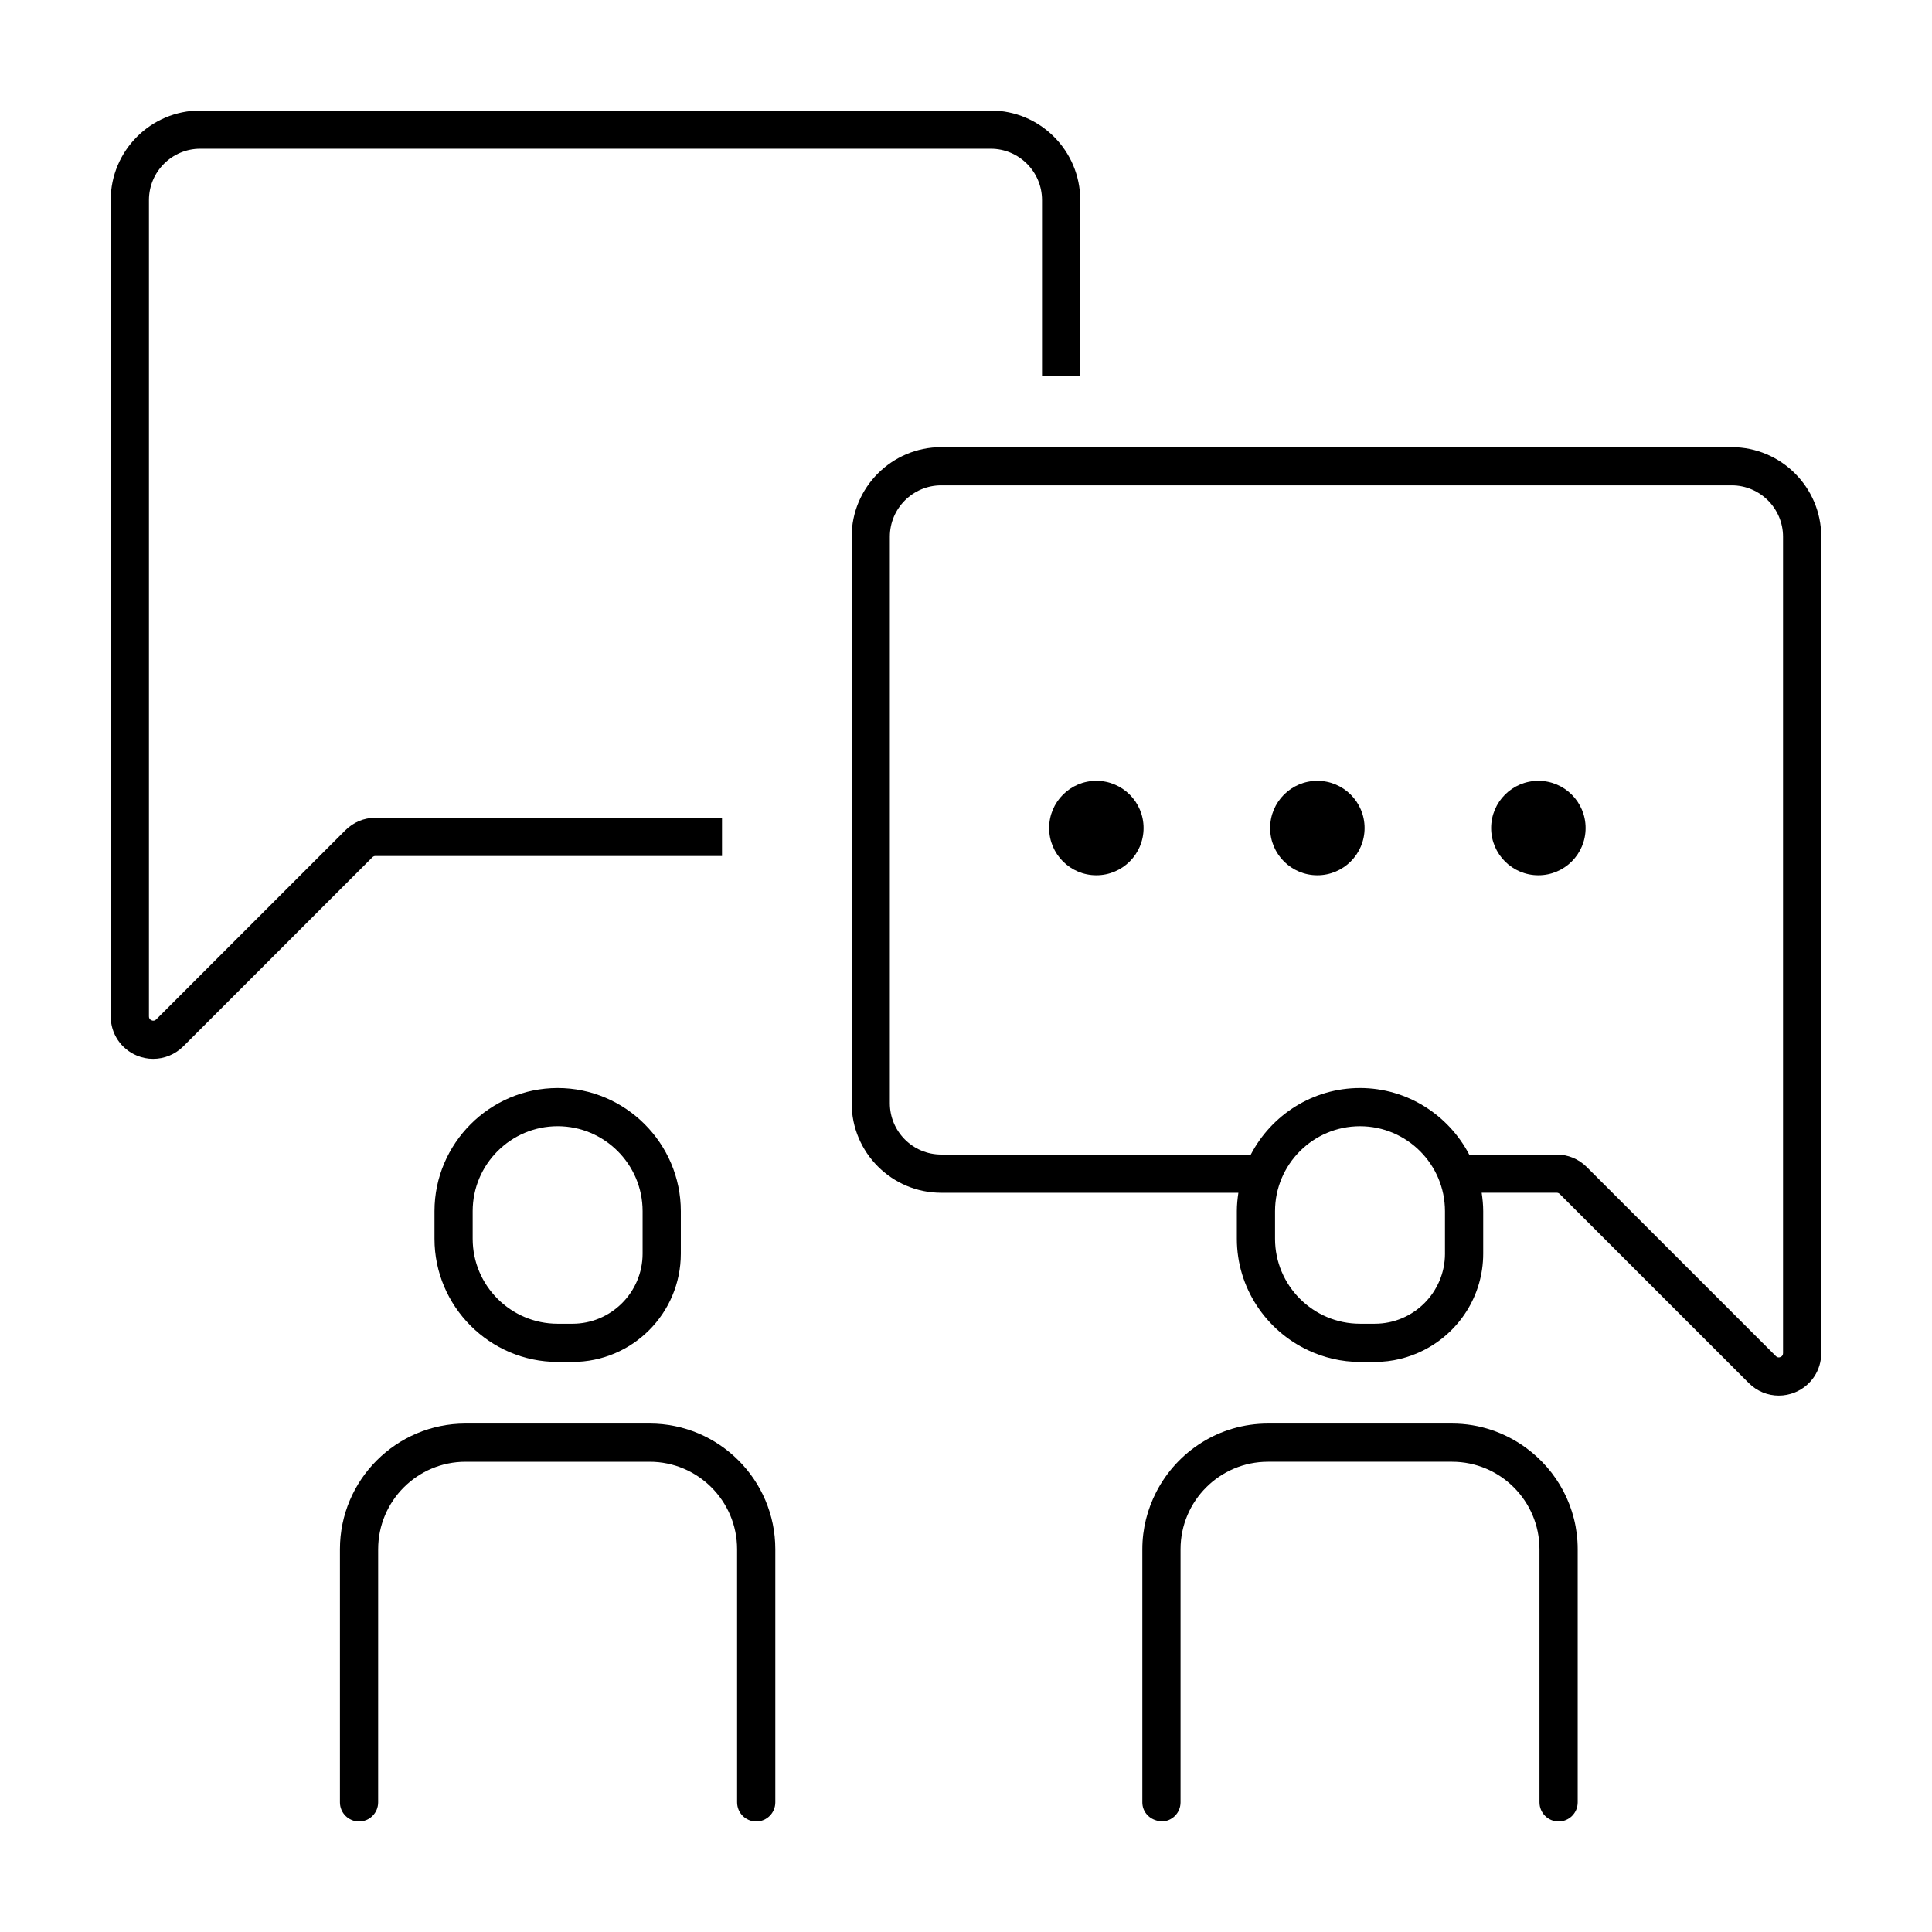 <?xml version="1.0" encoding="UTF-8"?>
<!-- Uploaded to: ICON Repo, www.svgrepo.com, Generator: ICON Repo Mixer Tools -->
<svg fill="#000000" width="800px" height="800px" version="1.1" viewBox="144 144 512 512" xmlns="http://www.w3.org/2000/svg">
 <g>
  <path d="m615.4 513.85c1.449 0 2.91-0.281 4.312-0.863 4.219-1.742 6.941-5.824 6.941-10.387v-216.36c0-13.09-10.652-23.738-23.738-23.738h-209.48c-13.09 0-23.738 10.652-23.738 23.738v150.12c0 13.09 10.652 23.738 23.738 23.738h78.75c-0.242 1.598-0.406 3.219-0.406 4.883v7.309c0 13.039 7.769 24.328 18.887 29.543 4.191 1.965 8.844 3.098 13.754 3.098h3.934c4.656 0 9.035-1.133 12.922-3.098 9.355-4.731 15.789-14.41 15.789-25.613v-11.246c0-1.664-0.168-3.285-0.406-4.883h19.891c0.293 0 0.578 0.117 0.789 0.332l50.129 50.129c2.16 2.16 5.019 3.301 7.938 3.301zm-88.465-37.633c0 10.246-8.34 18.586-18.586 18.586h-3.934c-12.414 0-22.516-10.102-22.516-22.516v-7.309c0-12.414 10.102-22.516 22.516-22.516 12.414 0 22.516 10.102 22.516 22.516v11.238zm29.605-26.25h-23.188c-5.457-10.449-16.395-17.637-28.938-17.637-12.551 0-23.484 7.184-28.938 17.637h-82.047c-7.508 0-13.613-6.106-13.613-13.613v-150.12c0-7.508 6.106-13.613 13.613-13.613h209.48c7.508 0 13.613 6.106 13.613 13.613v216.37c0 0.492-0.23 0.84-0.684 1.027-0.453 0.195-0.867 0.105-1.215-0.242l-50.133-50.129c-2.133-2.121-4.957-3.293-7.957-3.293z"/>
  <path d="m173.34 413.38c0 4.535 2.711 8.602 6.902 10.348 1.41 0.59 2.887 0.883 4.352 0.875 2.91 0 5.777-1.133 7.957-3.285l50.109-50.109c0.133-0.137 0.414-0.363 0.781-0.363h91.898v-10.125h-91.898c-2.977 0-5.793 1.184-7.941 3.332l-50.082 50.082c-0.371 0.371-0.797 0.453-1.266 0.25-0.453-0.188-0.68-0.527-0.68-1.008v-216.37c0-7.496 6.098-13.594 13.594-13.594h209.48c7.496 0 13.598 6.098 13.598 13.594v46.547h10.125l0.004-46.547c0-13.078-10.641-23.719-23.727-23.719h-209.49c-13.078 0-23.719 10.641-23.719 23.719z"/>
  <path d="m447.06 363.44c0 6.91-5.602 12.516-12.516 12.516-6.91 0-12.512-5.606-12.512-12.516s5.602-12.516 12.512-12.516c6.914 0 12.516 5.606 12.516 12.516"/>
  <path d="m505.63 363.44c0 6.91-5.606 12.516-12.516 12.516-6.914 0-12.516-5.606-12.516-12.516s5.602-12.516 12.516-12.516c6.91 0 12.516 5.606 12.516 12.516"/>
  <path d="m564.2 363.44c0 6.91-5.602 12.516-12.516 12.516-6.91 0-12.516-5.606-12.516-12.516s5.606-12.516 12.516-12.516c6.914 0 12.516 5.606 12.516 12.516"/>
  <path d="m291.78 504.93h3.934c15.855 0 28.711-12.852 28.711-28.711v-11.246c0-17.957-14.691-32.641-32.641-32.641-17.957 0-32.641 14.691-32.641 32.641v7.309c-0.008 17.957 14.68 32.648 32.637 32.648zm-22.516-39.957c0-12.414 10.102-22.516 22.516-22.516s22.516 10.102 22.516 22.516v11.246c0 10.246-8.34 18.586-18.586 18.586h-3.93c-12.414 0-22.516-10.102-22.516-22.516z"/>
  <path d="m339.34 621.65c0 2.797 2.266 5.062 5.062 5.062s5.062-2.262 5.062-5.062v-67.098c0-18.359-14.934-33.297-33.293-33.297h-48.793c-18.359 0-33.293 14.938-33.293 33.297v67.098c0 2.801 2.266 5.062 5.062 5.062 2.797 0 5.062-2.262 5.062-5.062l0.004-67.098c0-12.777 10.395-23.172 23.164-23.172h48.793c12.773 0 23.164 10.395 23.164 23.172z"/>
  <path d="m551.98 621.65c0 2.797 2.266 5.062 5.062 5.062s5.062-2.262 5.062-5.062v-67.098c0-11.074-5.457-20.879-13.801-26.934-5.488-3.981-12.207-6.359-19.488-6.359h-48.793c-12.898 0-24.082 7.387-29.605 18.137-2.336 4.555-3.688 9.691-3.688 15.156v67.098c0 2.309 1.57 4.176 3.688 4.785 0.441 0.129 0.883 0.277 1.375 0.277 2.797 0 5.062-2.262 5.062-5.062v-67.098c0-12.777 10.395-23.172 23.164-23.172h48.793c12.773 0 23.164 10.395 23.164 23.172z"/>
 </g>
</svg>